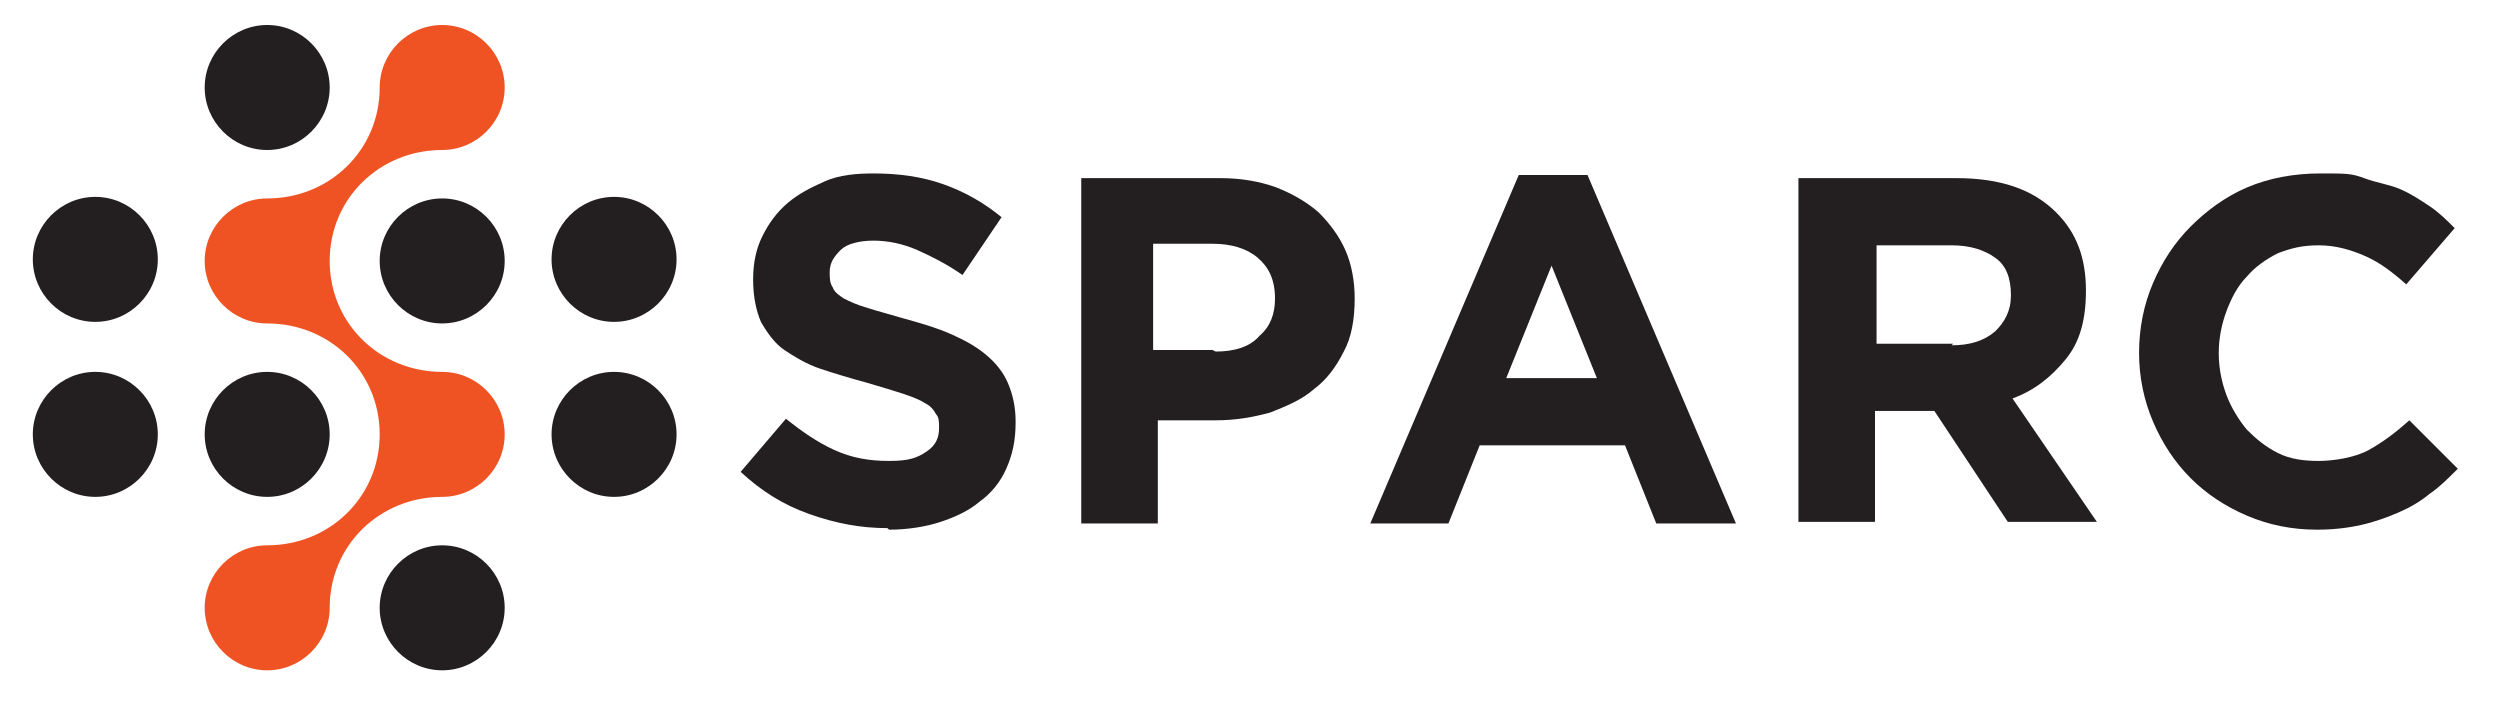 <?xml version="1.0" encoding="UTF-8"?>
<svg id="Layer_1" xmlns="http://www.w3.org/2000/svg" version="1.1" viewBox="0 0 160 45">
  <!-- Generator: Adobe Illustrator 29.1.0, SVG Export Plug-In . SVG Version: 2.1.0 Build 142)  -->
  <defs>
    <style>
      .st0 {
        fill: #f05323;
      }

      .st1 {
        fill: #231f20;
      }
    </style>
  </defs>
  <g>
    <path class="st0" d="M17.1,20.7h0c4,0,7.2,3.1,7.2,7.1,0,4-3.2,7.1-7.2,7.1h0c-2.2,0-4,1.8-4,4s1.8,4,4,4,4-1.8,4-4h0c0-4,3.2-7.1,7.2-7.1h0c2.2,0,4-1.8,4-4s-1.8-4-4-4h0c-4,0-7.2-3.1-7.2-7.1,0-4,3.2-7.1,7.2-7.1h0c2.2,0,4-1.8,4-4s-1.8-4-4-4-4,1.8-4,4h0c0,4-3.2,7.1-7.2,7.1h0c-2.2,0-4,1.8-4,4s1.8,4,4,4"/>
    <path class="st1" d="M35.3,16.6c0,2.2,1.8,4,4,4s4-1.8,4-4-1.8-4-4-4-4,1.8-4,4M35.3,27.8c0,2.2,1.8,4,4,4s4-1.8,4-4-1.8-4-4-4-4,1.8-4,4M2.1,16.6c0,2.2,1.8,4,4,4s4-1.8,4-4-1.8-4-4-4-4,1.8-4,4M2.1,27.8c0,2.2,1.8,4,4,4s4-1.8,4-4-1.8-4-4-4-4,1.8-4,4M17.1,9.6c2.2,0,4-1.8,4-4s-1.8-4-4-4-4,1.8-4,4,1.8,4,4,4M28.3,20.7c2.2,0,4-1.8,4-4s-1.8-4-4-4-4,1.8-4,4,1.8,4,4,4M17.1,31.8c2.2,0,4-1.8,4-4s-1.8-4-4-4-4,1.8-4,4,1.8,4,4,4M24.3,38.9c0-2.2,1.8-4,4-4s4,1.8,4,4-1.8,4-4,4-4-1.8-4-4"/>
  </g>
  <path class="st1" d="M102.2,24.2l-2.9-7.2-2.9,7.2h5.9,0ZM97.1,11.2h4.5l9.5,22.3h-5.1l-2-5h-9.3l-2,5h-5l9.5-22.3h0Z"/>
  <g>
    <path class="st1" d="M124.9,22.1c1.2,0,2.1-.3,2.8-.9.6-.6,1-1.3,1-2.3h0c0-1.1-.3-1.9-1-2.4-.7-.5-1.6-.8-2.8-.8h-4.8v6.3h4.9ZM115.1,11.4h10.1c2.8,0,4.9.7,6.4,2.2,1.3,1.3,1.9,2.9,1.9,5h0c0,1.9-.4,3.3-1.3,4.4s-2,2-3.4,2.5l5.4,7.9h-5.7l-4.7-7.1h-3.8v7.1h-4.9V11.4h0Z"/>
    <path class="st1" d="M148.3,33.9c-1.6,0-3.1-.3-4.5-.9-1.4-.6-2.6-1.4-3.6-2.4-1-1-1.8-2.2-2.4-3.6-.6-1.4-.9-2.9-.9-4.4h0c0-1.6.3-3.1.9-4.5.6-1.4,1.4-2.6,2.4-3.6s2.2-1.9,3.6-2.5c1.4-.6,3-.9,4.7-.9s2,0,2.8.3,1.6.4,2.3.7c.7.3,1.3.7,1.9,1.1.6.4,1.1.9,1.6,1.4l-3.1,3.6c-.9-.8-1.7-1.4-2.6-1.8s-1.9-.7-3-.7-1.8.2-2.6.5c-.8.4-1.5.9-2,1.5-.6.6-1,1.4-1.3,2.2-.3.8-.5,1.7-.5,2.7h0c0,1,.2,1.9.5,2.7.3.8.8,1.6,1.3,2.2.6.6,1.2,1.1,2,1.5s1.7.5,2.6.5,2.3-.2,3.2-.7c.9-.5,1.7-1.1,2.6-1.9l3.1,3.1c-.6.6-1.2,1.2-1.8,1.6-.6.5-1.3.9-2,1.2-.7.3-1.5.6-2.4.8s-1.8.3-2.9.3"/>
  </g>
  <path class="st1" d="M77.8,22.5c1.2,0,2.2-.3,2.8-1,.7-.6,1-1.4,1-2.4h0c0-1.2-.4-2-1.1-2.6-.7-.6-1.7-.9-2.9-.9h-3.8v6.8h3.8ZM69.1,11.4h9c1.3,0,2.5.2,3.6.6,1,.4,1.9.9,2.7,1.6.7.7,1.3,1.5,1.7,2.4.4.9.6,2,.6,3.1h0c0,1.3-.2,2.5-.7,3.4-.5,1-1.1,1.8-1.9,2.4-.8.7-1.8,1.1-2.8,1.5-1.1.3-2.2.5-3.5.5h-3.7v6.6h-4.9V11.4h0Z"/>
  <path class="st1" d="M56.8,33.8c-1.7,0-3.3-.3-5-.9s-3.1-1.5-4.4-2.7l2.9-3.4c1,.8,2,1.5,3.1,2,1.1.5,2.2.7,3.5.7s1.8-.2,2.4-.6.8-.9.8-1.5h0c0-.4,0-.7-.2-.9-.1-.2-.3-.5-.7-.7-.3-.2-.8-.4-1.4-.6s-1.3-.4-2.3-.7c-1.1-.3-2.1-.6-3-.9-.9-.3-1.7-.8-2.3-1.2s-1.1-1.1-1.5-1.8c-.3-.7-.5-1.6-.5-2.7h0c0-1.1.2-2,.6-2.8s.9-1.5,1.6-2.1c.7-.6,1.5-1,2.4-1.4s2-.5,3.1-.5c1.6,0,3.1.2,4.5.7,1.4.5,2.6,1.2,3.7,2.1l-2.5,3.7c-1-.7-2-1.2-2.9-1.6-.9-.4-1.9-.6-2.8-.6s-1.7.2-2.1.6-.7.8-.7,1.4h0c0,.4,0,.7.2,1,.1.3.4.5.7.7.4.2.8.4,1.5.6.6.2,1.4.4,2.4.7,1.1.3,2.1.6,3,1,.9.4,1.6.8,2.2,1.3.6.5,1.1,1.1,1.4,1.8.3.7.5,1.5.5,2.5h0c0,1.2-.2,2.1-.6,3s-1,1.6-1.7,2.1c-.7.6-1.6,1-2.5,1.3s-2.1.5-3.3.5"/>
</svg>